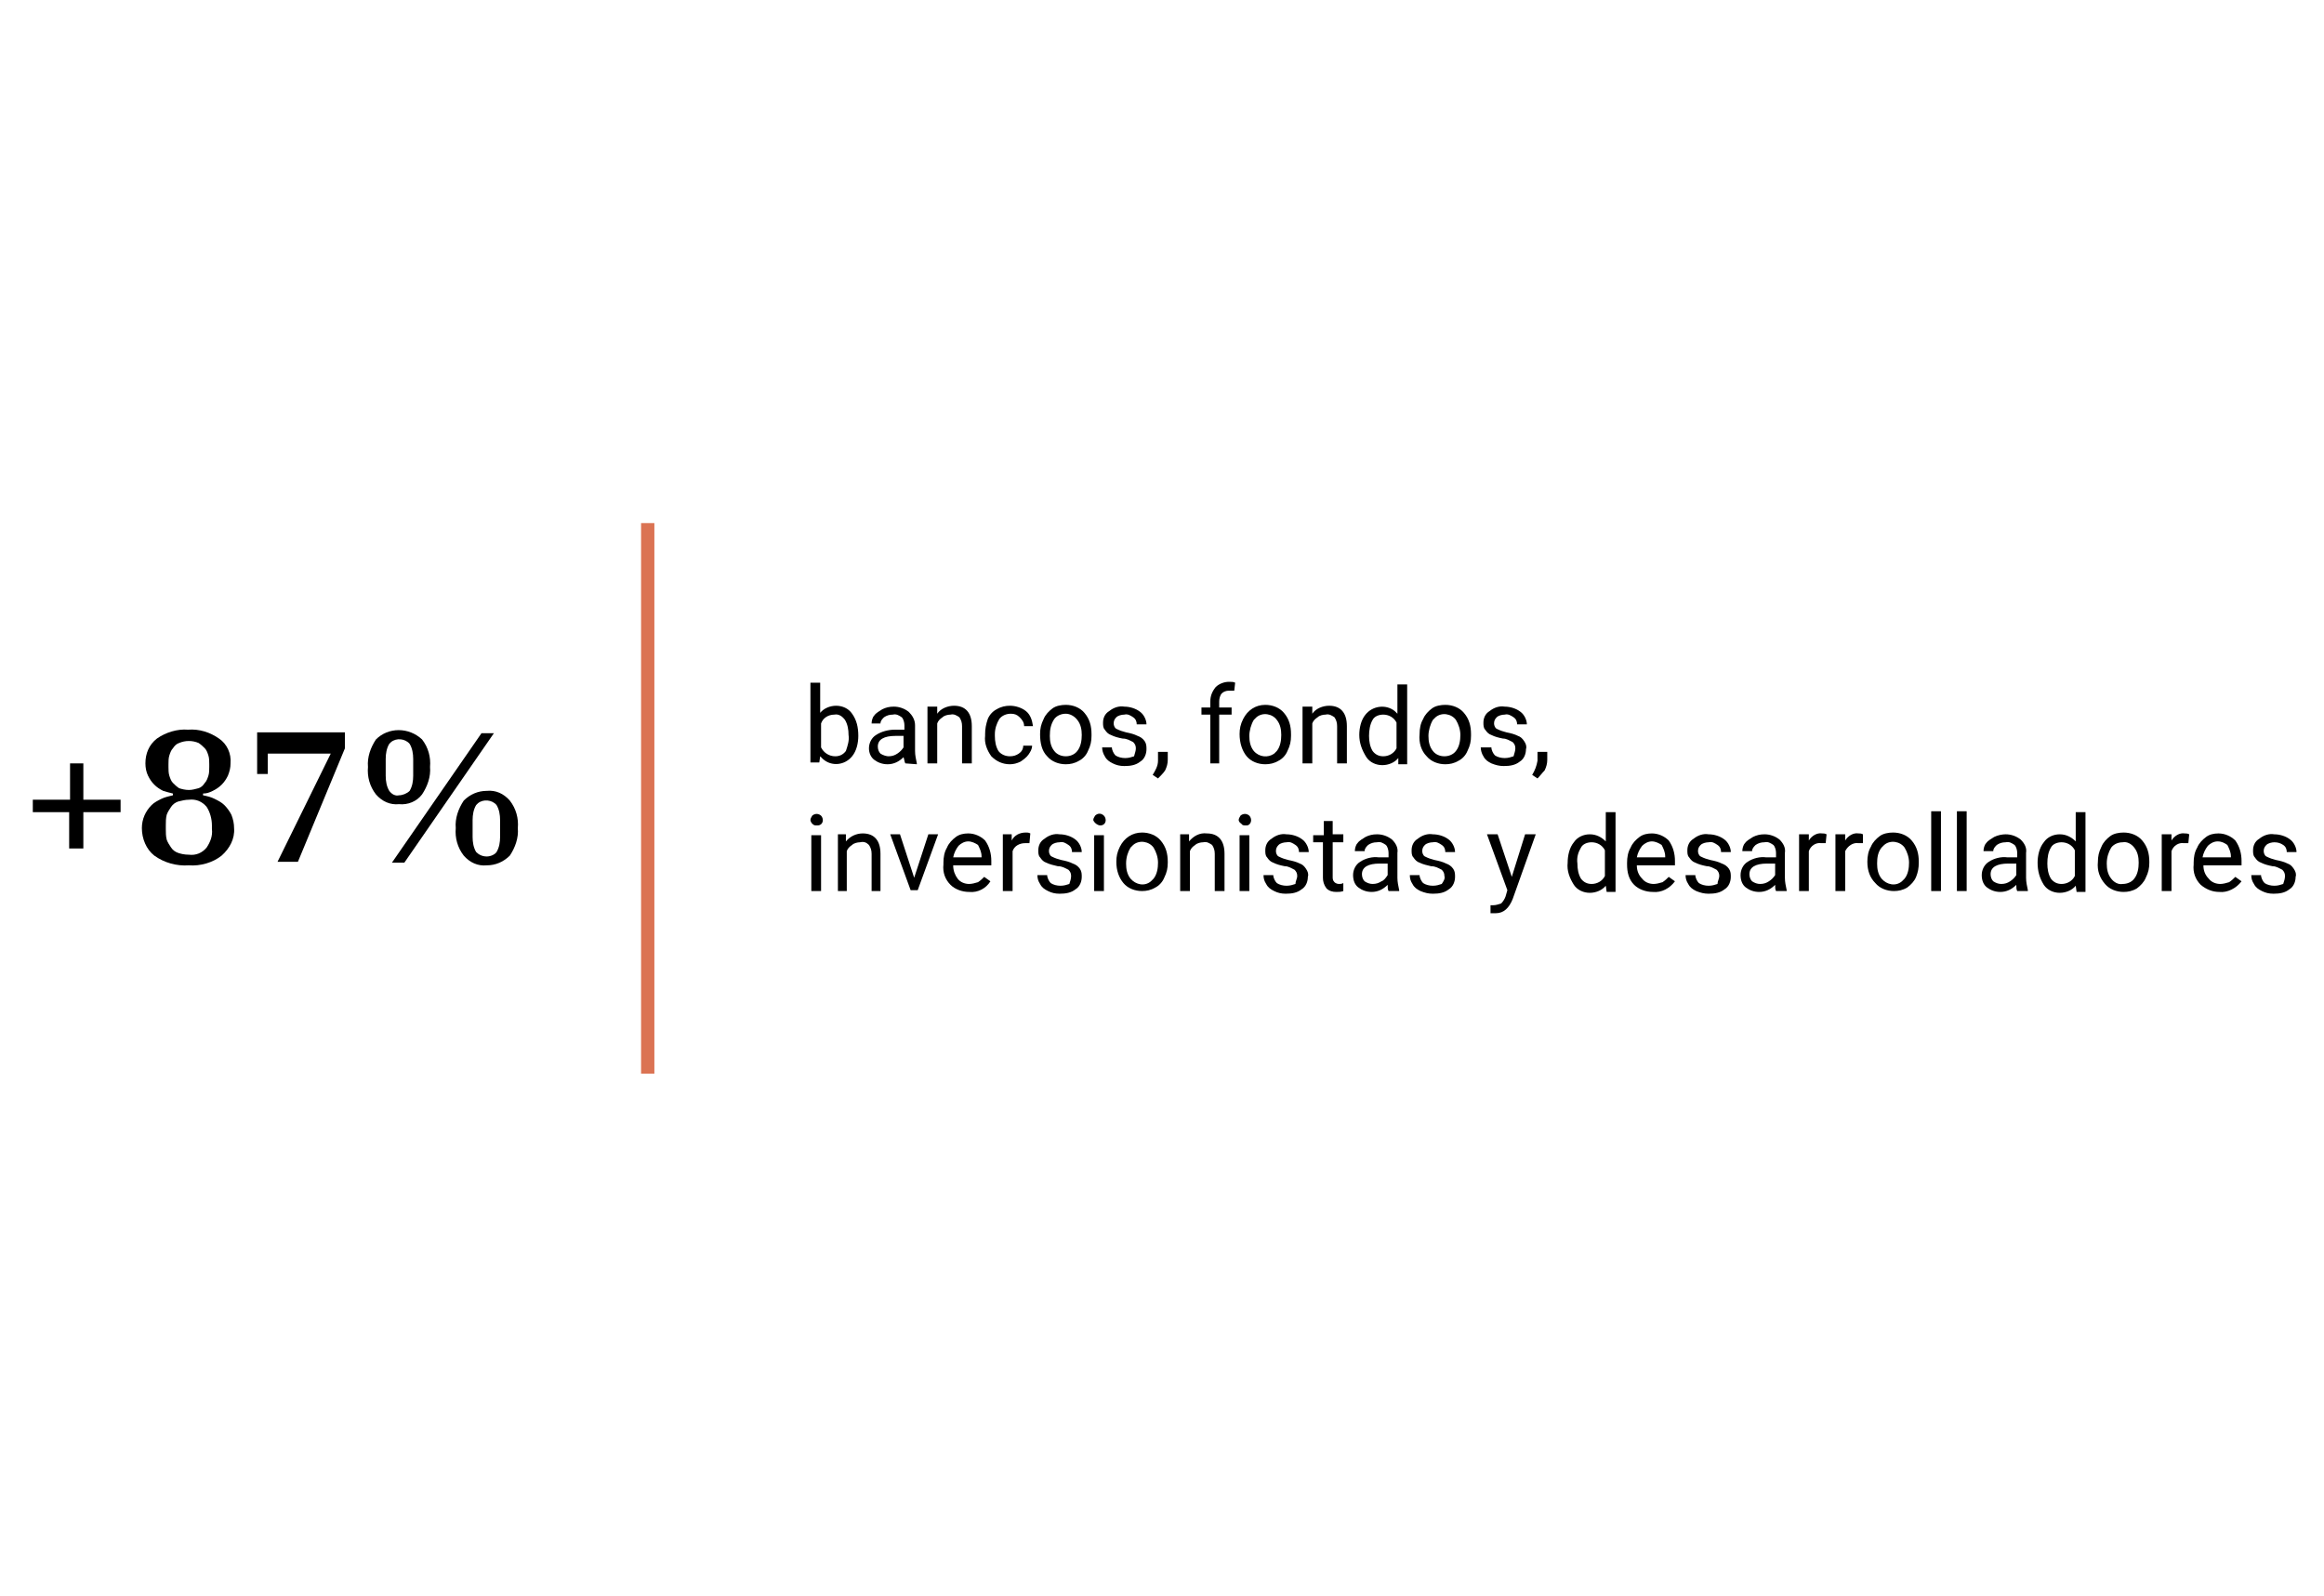 <?xml version="1.0" encoding="utf-8"?>
<!-- Generator: Adobe Illustrator 26.3.1, SVG Export Plug-In . SVG Version: 6.00 Build 0)  -->
<svg version="1.1" id="Layer_1" xmlns="http://www.w3.org/2000/svg" xmlns:xlink="http://www.w3.org/1999/xlink" x="0px" y="0px"
	 viewBox="0 0 262.1 180" style="enable-background:new 0 0 262.1 180;" xml:space="preserve">
<style type="text/css">
	.st0{fill:#DB7353;}
	.st1{fill:none;}
</style>
<g id="Layer_2_00000167368762933068910680000004983412648523780244_">
	<g id="Camada_1">
		<path d="M7.8,91.6H3.7v-1.4h4.2v-4.1h1.5v4.1h4.2v1.4H9.4v4.1H7.8V91.6z"/>
		<path d="M21.3,97.6c-1.4,0.1-2.8-0.3-3.9-1.1c-0.9-0.7-1.4-1.9-1.4-3.1c0-1,0.4-1.9,1.1-2.6c0.3-0.3,0.7-0.5,1.1-0.7
			s0.9-0.3,1.3-0.4v-0.2c-0.4-0.1-0.8-0.2-1.1-0.3c-0.4-0.2-0.7-0.4-1-0.7c-0.3-0.3-0.5-0.6-0.7-1s-0.3-0.9-0.3-1.4
			c0-1.1,0.4-2.1,1.3-2.8c1-0.7,2.3-1.1,3.5-1c1.3-0.1,2.5,0.3,3.5,1c0.9,0.6,1.4,1.7,1.3,2.8c0,0.5-0.1,0.9-0.3,1.4
			c-0.2,0.4-0.4,0.7-0.7,1c-0.3,0.3-0.6,0.5-1,0.7s-0.7,0.3-1.1,0.3v0.2c0.5,0.1,0.9,0.2,1.3,0.4c0.4,0.2,0.8,0.4,1.1,0.7
			c0.3,0.3,0.6,0.7,0.8,1.1c0.2,0.5,0.3,1,0.3,1.5c0.1,1.2-0.5,2.3-1.4,3.1C24,97.3,22.6,97.7,21.3,97.6z M21.3,96.4
			c0.8,0.1,1.5-0.2,2-0.8c0.4-0.6,0.7-1.3,0.6-2.1v-0.4c0-0.7-0.2-1.5-0.6-2.1c-0.5-0.6-1.2-0.9-2-0.8c-0.4,0-0.8,0.1-1.2,0.2
			c-0.3,0.1-0.6,0.3-0.8,0.6c-0.2,0.3-0.4,0.6-0.5,0.9c-0.1,0.4-0.1,0.8-0.1,1.2v0.4c0,0.4,0,0.8,0.1,1.2c0.1,0.3,0.3,0.6,0.5,0.9
			s0.5,0.5,0.8,0.6C20.4,96.3,20.8,96.4,21.3,96.4z M21.3,89.1c0.4,0,0.7-0.1,1.1-0.2c0.3-0.1,0.5-0.3,0.7-0.6
			c0.2-0.2,0.3-0.5,0.4-0.8s0.1-0.7,0.1-1v-0.3c0-0.3,0-0.7-0.1-1s-0.2-0.6-0.4-0.8c-0.2-0.2-0.4-0.4-0.7-0.6
			c-0.7-0.3-1.5-0.3-2.2,0c-0.3,0.1-0.5,0.3-0.7,0.6c-0.2,0.2-0.3,0.5-0.4,0.8s-0.1,0.7-0.1,1v0.3c0,0.3,0,0.7,0.1,1
			s0.2,0.6,0.4,0.8c0.2,0.2,0.4,0.4,0.7,0.6C20.5,89,20.9,89.1,21.3,89.1z"/>
		<path d="M37.3,85h-7.1v2.3H29v-4.7h9.9v1.8l-5.3,12.8h-2.3L37.3,85z"/>
		<path d="M45,90.7c-1,0.1-1.9-0.3-2.6-1.1c-0.7-0.9-1-2-0.9-3.1c-0.1-1.1,0.3-2.2,0.9-3.1c1.4-1.4,3.7-1.4,5.2,0
			c0.7,0.9,1,2,0.9,3.1c0.1,1.1-0.3,2.2-0.9,3.1C47,90.4,46,90.8,45,90.7z M45,89.7c0.4,0,0.9-0.2,1.2-0.5c0.3-0.5,0.4-1.1,0.4-1.7
			v-1.9c0-0.6-0.1-1.2-0.4-1.7c-0.5-0.6-1.5-0.7-2.1-0.2c-0.1,0.1-0.1,0.1-0.2,0.2c-0.3,0.5-0.4,1.1-0.4,1.7v1.9
			c0,0.6,0.1,1.2,0.4,1.7C44.2,89.6,44.6,89.8,45,89.7L45,89.7z M54.3,82.7h1.4L45.6,97.3h-1.4L54.3,82.7z M54.9,97.6
			c-1,0.1-1.9-0.3-2.6-1.1c-0.7-0.9-1-2-0.9-3.1c-0.1-1.1,0.3-2.2,0.9-3.1c0.7-0.7,1.6-1.1,2.6-1.1c1-0.1,1.9,0.3,2.6,1.1
			c0.7,0.9,1,2,0.9,3.1c0.1,1.1-0.3,2.2-0.9,3.1C56.8,97.2,55.9,97.6,54.9,97.6L54.9,97.6z M54.9,96.6c0.4,0,0.9-0.2,1.1-0.5
			c0.3-0.5,0.4-1.1,0.4-1.7v-1.9c0-0.6-0.1-1.2-0.4-1.7c-0.5-0.6-1.5-0.7-2.1-0.2c-0.1,0.1-0.1,0.1-0.2,0.2
			c-0.3,0.5-0.4,1.1-0.4,1.7v1.9c0,0.6,0.1,1.2,0.4,1.7C54,96.4,54.4,96.6,54.9,96.6L54.9,96.6z"/>
		<rect x="72.3" y="59" class="st0" width="1.5" height="62.1"/>
		<path d="M96.8,83c0,0.8-0.2,1.7-0.7,2.3c-0.8,1-2.3,1.2-3.3,0.3c-0.1-0.1-0.2-0.2-0.3-0.3L92.4,86h-1v-9h1.1v3.4
			c0.4-0.5,1.1-0.8,1.8-0.8c0.7,0,1.4,0.3,1.8,0.9C96.6,81.2,96.8,82,96.8,83L96.8,83z M95.7,82.9c0-0.6-0.1-1.2-0.4-1.7
			c-0.3-0.4-0.7-0.7-1.2-0.6c-0.7,0-1.3,0.4-1.5,1v2.7c0.3,0.6,0.9,1,1.6,1c0.5,0,0.9-0.2,1.2-0.6C95.6,84.1,95.8,83.5,95.7,82.9
			L95.7,82.9z"/>
		<path d="M102.1,86.1c-0.1-0.2-0.1-0.4-0.2-0.7c-0.5,0.5-1.1,0.8-1.8,0.8c-0.6,0-1.1-0.2-1.5-0.5S98,84.9,98,84.4
			c0-0.6,0.3-1.2,0.8-1.5c0.6-0.4,1.4-0.6,2.1-0.6h1.1v-0.5c0-0.3-0.1-0.7-0.3-0.9c-0.3-0.2-0.6-0.4-1-0.3c-0.4,0-0.7,0.1-1,0.3
			c-0.2,0.2-0.4,0.4-0.4,0.7h-1c0-0.3,0.1-0.7,0.3-0.9c0.2-0.3,0.6-0.5,0.9-0.7c0.4-0.2,0.8-0.3,1.3-0.3c0.6,0,1.2,0.2,1.7,0.6
			c0.4,0.4,0.7,0.9,0.7,1.5v2.9c0,0.5,0.1,0.9,0.2,1.4v0.1L102.1,86.1L102.1,86.1z M100.2,85.3c0.4,0,0.7-0.1,1-0.3
			c0.3-0.2,0.5-0.4,0.7-0.7V83H101c-1.3,0-2,0.4-2,1.2c0,0.3,0.1,0.6,0.3,0.8C99.6,85.2,100,85.3,100.2,85.3L100.2,85.3z"/>
		<path d="M105.7,79.7v0.8c0.4-0.6,1.2-0.9,1.9-0.9c1.3,0,2,0.8,2,2.3v4.2h-1.1v-4.2c0-0.4-0.1-0.7-0.3-1c-0.3-0.2-0.6-0.4-1-0.3
			c-0.3,0-0.7,0.1-0.9,0.3c-0.3,0.2-0.5,0.4-0.6,0.7v4.5h-1.1v-6.4H105.7z"/>
		<path d="M113.9,85.3c0.4,0,0.7-0.1,1-0.3c0.3-0.2,0.5-0.5,0.5-0.9h1c0,0.4-0.2,0.7-0.4,1c-0.2,0.3-0.6,0.6-0.9,0.8
			c-0.4,0.2-0.8,0.3-1.2,0.3c-0.8,0-1.5-0.3-2.1-0.9c-0.5-0.7-0.8-1.5-0.7-2.3v-0.2c0-0.6,0.1-1.1,0.3-1.7c0.2-0.5,0.6-0.9,1-1.1
			c0.5-0.3,1-0.4,1.5-0.4c0.6,0,1.3,0.2,1.8,0.6s0.7,1,0.8,1.7h-1c0-0.4-0.2-0.7-0.5-1s-0.6-0.4-1-0.4c-0.5,0-1,0.2-1.3,0.6
			c-0.3,0.5-0.5,1.1-0.5,1.7V83c0,0.6,0.1,1.2,0.4,1.7C112.9,85.1,113.4,85.3,113.9,85.3z"/>
		<path d="M117.3,82.8c0-0.6,0.1-1.1,0.4-1.7c0.2-0.5,0.6-0.9,1-1.2c0.4-0.3,1-0.4,1.5-0.4c0.8,0,1.6,0.3,2.1,0.9
			c0.6,0.7,0.8,1.5,0.8,2.4V83c0,0.6-0.1,1.1-0.4,1.7c-0.2,0.5-0.6,0.9-1,1.1c-0.5,0.3-1,0.4-1.5,0.4c-0.8,0-1.6-0.3-2.1-0.9
			C117.5,84.7,117.3,83.8,117.3,82.8L117.3,82.8z M118.4,83c0,0.6,0.1,1.2,0.5,1.7c0.3,0.4,0.8,0.6,1.3,0.6s1-0.2,1.3-0.6
			c0.4-0.5,0.5-1.2,0.5-1.8c0-0.6-0.1-1.2-0.5-1.7c-0.3-0.4-0.8-0.7-1.3-0.7s-1,0.2-1.3,0.6C118.5,81.7,118.4,82.3,118.4,83
			L118.4,83z"/>
		<path d="M128.1,84.4c0-0.3-0.1-0.5-0.3-0.7c-0.4-0.2-0.7-0.4-1.2-0.4c-0.5-0.1-0.9-0.2-1.3-0.4c-0.3-0.1-0.5-0.3-0.7-0.6
			c-0.2-0.2-0.2-0.5-0.2-0.8c0-0.5,0.2-1,0.7-1.3c0.5-0.4,1.1-0.6,1.7-0.5c0.6,0,1.3,0.2,1.8,0.6c0.4,0.3,0.7,0.9,0.7,1.4h-1.1
			c0-0.3-0.1-0.6-0.4-0.8c-0.3-0.2-0.6-0.4-1-0.3c-0.3,0-0.7,0.1-0.9,0.3c-0.2,0.2-0.3,0.4-0.3,0.7c0,0.2,0.1,0.5,0.3,0.6
			c0.4,0.2,0.7,0.3,1.1,0.4c0.5,0.1,0.9,0.2,1.3,0.4c0.3,0.1,0.6,0.3,0.8,0.6c0.2,0.3,0.2,0.6,0.2,0.9c0,0.5-0.2,1.1-0.7,1.4
			c-0.5,0.4-1.1,0.5-1.8,0.5c-0.5,0-0.9-0.1-1.3-0.3c-0.4-0.2-0.7-0.4-0.9-0.8c-0.2-0.3-0.3-0.7-0.3-1h1.1c0,0.3,0.2,0.7,0.4,0.9
			c0.3,0.2,0.7,0.3,1.1,0.3s0.7-0.1,1-0.2C128,84.9,128.1,84.7,128.1,84.4z"/>
		<path d="M130.6,87.8l-0.6-0.4c0.3-0.5,0.6-1,0.6-1.6v-1h1.1v0.9c0,0.4-0.1,0.8-0.3,1.2C131.2,87.2,130.9,87.5,130.6,87.8z"/>
		<path d="M136.5,86.1v-5.5h-1v-0.8h1v-0.7c0-0.6,0.2-1.1,0.6-1.6c0.4-0.4,1-0.6,1.5-0.6c0.3,0,0.5,0,0.7,0.1l-0.1,0.9
			c-0.2,0-0.4,0-0.6,0c-0.3,0-0.6,0.1-0.8,0.3c-0.2,0.2-0.3,0.6-0.3,0.9v0.7h1.4v0.8h-1.4v5.5C137.5,86.1,136.5,86.1,136.5,86.1z"/>
		<path d="M139.8,82.8c0-0.6,0.1-1.1,0.4-1.7c0.5-1,1.4-1.6,2.5-1.6c0.8,0,1.6,0.3,2.1,0.9c0.6,0.7,0.8,1.5,0.8,2.4V83
			c0,0.6-0.1,1.1-0.4,1.7c-0.2,0.5-0.6,0.9-1,1.1c-0.5,0.3-1,0.4-1.5,0.4c-0.8,0-1.6-0.3-2.1-0.9S139.8,83.8,139.8,82.8L139.8,82.8z
			 M140.9,83c0,0.6,0.1,1.2,0.5,1.7c0.6,0.7,1.6,0.8,2.3,0.3c0.1-0.1,0.2-0.2,0.3-0.3c0.4-0.5,0.5-1.2,0.5-1.8
			c0-0.6-0.1-1.2-0.5-1.7c-0.5-0.7-1.6-0.9-2.3-0.3c-0.1,0.1-0.2,0.2-0.3,0.3C141.1,81.7,140.9,82.4,140.9,83L140.9,83z"/>
		<path d="M148,79.7v0.8c0.4-0.6,1.2-0.9,1.9-0.9c1.3,0,2,0.8,2,2.3v4.2h-1.1v-4.2c0-0.4-0.1-0.7-0.3-1c-0.3-0.2-0.6-0.4-1-0.3
			c-0.3,0-0.7,0.1-0.9,0.3c-0.3,0.2-0.5,0.4-0.6,0.7v4.5h-1.1v-6.4H148z"/>
		<path d="M153.3,82.9c0-0.8,0.2-1.7,0.7-2.3c0.8-1,2.3-1.2,3.3-0.4c0.1,0.1,0.2,0.2,0.3,0.3v-3.3h1.1v9h-1v-0.7
			c-0.4,0.5-1.1,0.8-1.8,0.8s-1.4-0.3-1.8-0.9C153.6,84.6,153.3,83.8,153.3,82.9L153.3,82.9z M154.4,83c0,0.6,0.1,1.2,0.4,1.7
			c0.3,0.4,0.7,0.6,1.2,0.6c0.6,0,1.2-0.3,1.5-0.9v-2.9c-0.3-0.6-0.9-0.9-1.5-0.9c-0.5,0-1,0.2-1.2,0.6
			C154.5,81.7,154.4,82.4,154.4,83L154.4,83z"/>
		<path d="M160.1,82.8c0-0.6,0.1-1.2,0.4-1.7c0.2-0.5,0.6-0.9,1-1.2c0.4-0.3,1-0.4,1.5-0.4c0.8,0,1.6,0.3,2.1,0.9
			c0.6,0.7,0.8,1.5,0.8,2.4V83c0,0.6-0.1,1.1-0.4,1.7c-0.2,0.5-0.6,0.9-1,1.1c-0.5,0.3-1,0.4-1.5,0.4c-0.8,0-1.6-0.3-2.1-0.9
			C160.3,84.7,160,83.8,160.1,82.8L160.1,82.8z M161.1,83c0,0.6,0.1,1.2,0.5,1.7c0.3,0.4,0.8,0.6,1.3,0.6s1-0.2,1.3-0.6
			c0.4-0.5,0.5-1.2,0.5-1.8c0-0.6-0.2-1.2-0.5-1.7c-0.5-0.7-1.6-0.9-2.3-0.3c-0.1,0.1-0.2,0.2-0.3,0.3
			C161.3,81.7,161.1,82.4,161.1,83L161.1,83z"/>
		<path d="M170.9,84.4c0-0.3-0.1-0.5-0.3-0.7c-0.4-0.2-0.7-0.4-1.1-0.4c-0.5-0.1-0.9-0.2-1.3-0.4c-0.3-0.1-0.5-0.3-0.7-0.6
			c-0.2-0.2-0.2-0.5-0.2-0.8c0-0.5,0.2-1,0.7-1.3c0.5-0.4,1.1-0.6,1.7-0.5c0.6,0,1.3,0.2,1.8,0.6c0.4,0.3,0.7,0.9,0.7,1.4h-1.1
			c0-0.3-0.1-0.6-0.4-0.8c-0.3-0.2-0.6-0.4-1-0.3c-0.3,0-0.7,0.1-0.9,0.3c-0.2,0.2-0.3,0.4-0.3,0.7c0,0.2,0.1,0.5,0.3,0.6
			c0.4,0.2,0.7,0.3,1.1,0.4c0.5,0.1,0.9,0.2,1.3,0.4c0.3,0.1,0.5,0.3,0.7,0.6c0.2,0.3,0.3,0.6,0.2,0.9c0,0.5-0.2,1.1-0.7,1.4
			c-0.5,0.4-1.1,0.5-1.8,0.5c-0.5,0-0.9-0.1-1.4-0.3c-0.4-0.2-0.7-0.4-0.9-0.8c-0.2-0.3-0.3-0.7-0.3-1h1.2c0,0.3,0.2,0.7,0.4,0.9
			c0.3,0.2,0.7,0.3,1.1,0.3c0.4,0,0.7-0.1,1-0.2C170.8,84.9,170.9,84.7,170.9,84.4z"/>
		<path d="M173.4,87.8l-0.6-0.4c0.3-0.5,0.5-1,0.6-1.6v-1h1.1v0.9c0,0.4-0.1,0.8-0.3,1.2C173.9,87.2,173.7,87.5,173.4,87.8z"/>
		<path d="M91.4,92.5c0-0.2,0.1-0.3,0.2-0.5c0.1-0.1,0.3-0.2,0.5-0.2s0.4,0.1,0.5,0.2s0.2,0.3,0.2,0.5c0,0.3-0.2,0.6-0.6,0.6h-0.1
			c-0.2,0-0.3,0-0.5-0.2C91.5,92.8,91.4,92.6,91.4,92.5z M92.6,100.5h-1.1v-6.3h1.1V100.5z"/>
		<path d="M95.4,94.1v0.8c0.5-0.6,1.2-0.9,1.9-0.9c1.3,0,2,0.8,2,2.3v4.2h-1v-4.2c0-0.4-0.1-0.7-0.3-1c-0.3-0.3-0.6-0.4-1-0.3
			c-0.3,0-0.7,0.1-0.9,0.3c-0.3,0.2-0.5,0.4-0.6,0.7v4.5h-1v-6.4H95.4z"/>
		<path d="M103.1,99l1.6-4.9h1.1l-2.3,6.3h-0.8l-2.3-6.3h1.1L103.1,99z"/>
		<path d="M109.3,100.6c-0.8,0-1.6-0.3-2.1-0.8c-0.6-0.6-0.9-1.4-0.8-2.3v-0.2c0-0.6,0.1-1.2,0.4-1.7c0.2-0.5,0.6-0.9,1-1.2
			c0.4-0.3,0.9-0.4,1.4-0.4c0.7,0,1.4,0.3,1.9,0.8c0.5,0.7,0.7,1.5,0.7,2.3v0.5h-4.3c0,0.6,0.2,1.1,0.5,1.5s0.8,0.6,1.3,0.6
			c0.3,0,0.7-0.1,1-0.2c0.3-0.2,0.5-0.4,0.7-0.6l0.7,0.5C111.2,100.2,110.3,100.7,109.3,100.6z M109.2,94.9c-0.4,0-0.8,0.2-1.1,0.5
			c-0.3,0.4-0.5,0.8-0.6,1.3h3.2v-0.1c0-0.5-0.2-0.9-0.4-1.3C110,95.1,109.6,94.9,109.2,94.9z"/>
		<path d="M116.1,95.1c-0.2,0-0.4,0-0.5,0c-0.6,0-1.2,0.3-1.4,0.9v4.5h-1.1v-6.4h1v0.7c0.3-0.6,0.9-0.9,1.6-0.9c0.2,0,0.3,0,0.5,0.1
			L116.1,95.1L116.1,95.1z"/>
		<path d="M120.8,98.8c0-0.3-0.1-0.5-0.3-0.7c-0.4-0.2-0.7-0.4-1.2-0.4c-0.4-0.1-0.9-0.2-1.3-0.4c-0.3-0.1-0.5-0.3-0.7-0.6
			c-0.2-0.2-0.2-0.5-0.2-0.8c0-0.5,0.2-1,0.7-1.3c0.5-0.4,1.1-0.6,1.7-0.5c0.6,0,1.3,0.2,1.8,0.6c0.4,0.3,0.7,0.9,0.7,1.4h-1.1
			c0-0.3-0.1-0.6-0.4-0.8c-0.3-0.2-0.6-0.4-1-0.3c-0.3,0-0.7,0.1-0.9,0.3c-0.2,0.2-0.3,0.4-0.3,0.7c0,0.2,0.1,0.5,0.3,0.6
			c0.4,0.2,0.7,0.3,1.1,0.4c0.5,0.1,0.9,0.2,1.3,0.4c0.3,0.1,0.6,0.3,0.8,0.6c0.2,0.3,0.2,0.6,0.2,0.9c0,0.5-0.2,1.1-0.7,1.4
			c-0.5,0.4-1.1,0.5-1.8,0.5c-0.5,0-0.9-0.1-1.3-0.3c-0.4-0.2-0.7-0.4-0.9-0.8c-0.2-0.3-0.3-0.6-0.3-1h1.1c0,0.3,0.2,0.7,0.4,0.9
			c0.3,0.2,0.7,0.3,1.1,0.3s0.7-0.1,1-0.2C120.7,99.4,120.8,99.1,120.8,98.8z"/>
		<path d="M123.3,92.5c0-0.2,0.1-0.3,0.2-0.5c0.3-0.3,0.7-0.3,1,0c0.1,0.1,0.2,0.3,0.2,0.5c0,0.4-0.3,0.6-0.6,0.6
			S123.4,92.8,123.3,92.5C123.4,92.5,123.4,92.5,123.3,92.5L123.3,92.5z M124.5,100.5h-1.1v-6.3h1.1V100.5z"/>
		<path d="M125.9,97.2c0-0.6,0.1-1.1,0.4-1.7c0.5-1,1.4-1.6,2.5-1.6c0.8,0,1.6,0.3,2.1,0.9c0.6,0.7,0.8,1.5,0.8,2.4v0.1
			c0,0.6-0.1,1.1-0.4,1.7c-0.2,0.5-0.6,0.9-1,1.1c-0.5,0.3-1,0.4-1.5,0.4c-0.8,0-1.6-0.3-2.1-0.9C126.2,99,125.9,98.2,125.9,97.2
			L125.9,97.2z M127,97.4c0,0.6,0.1,1.2,0.5,1.7c0.6,0.7,1.6,0.9,2.3,0.3c0.1-0.1,0.2-0.2,0.3-0.3c0.4-0.5,0.5-1.2,0.5-1.8
			c0-0.6-0.2-1.2-0.5-1.7c-0.5-0.7-1.6-0.9-2.3-0.3c-0.1,0.1-0.2,0.2-0.3,0.3C127.2,96.1,127,96.7,127,97.4L127,97.4z"/>
		<path d="M134.1,94.1v0.8c0.5-0.6,1.2-1,2-0.9c1.3,0,2,0.8,2,2.3v4.2H137v-4.2c0-0.4-0.1-0.7-0.3-1c-0.3-0.2-0.6-0.4-1-0.3
			c-0.3,0-0.7,0.1-0.9,0.3c-0.3,0.2-0.5,0.4-0.6,0.7v4.5h-1.1v-6.4H134.1z"/>
		<path d="M139.7,92.5c0-0.2,0.1-0.3,0.2-0.5c0.1-0.1,0.3-0.2,0.5-0.2s0.4,0.1,0.5,0.2s0.2,0.3,0.2,0.5c0,0.3-0.2,0.6-0.5,0.6h-0.1
			c-0.2,0-0.4,0-0.5-0.2C139.8,92.8,139.7,92.6,139.7,92.5z M140.9,100.5h-1.1v-6.3h1.1V100.5z"/>
		<path d="M146.3,98.8c0-0.3-0.1-0.5-0.3-0.7c-0.4-0.2-0.7-0.4-1.1-0.4c-0.5-0.1-0.9-0.2-1.3-0.4c-0.3-0.1-0.5-0.3-0.7-0.6
			c-0.2-0.2-0.2-0.5-0.2-0.8c0-0.5,0.2-1,0.7-1.3c0.5-0.4,1.1-0.6,1.7-0.5c0.6,0,1.3,0.2,1.8,0.6c0.4,0.3,0.7,0.9,0.7,1.4h-1.1
			c0-0.3-0.1-0.6-0.4-0.8c-0.3-0.2-0.6-0.4-1-0.3c-0.3,0-0.7,0.1-0.9,0.3c-0.2,0.2-0.3,0.4-0.3,0.7c0,0.2,0.1,0.5,0.3,0.6
			c0.4,0.2,0.7,0.3,1.1,0.4c0.5,0.1,0.9,0.2,1.3,0.4c0.3,0.1,0.5,0.3,0.7,0.6c0.2,0.3,0.3,0.6,0.2,0.9c0,0.5-0.2,1.1-0.7,1.4
			c-0.5,0.4-1.1,0.5-1.8,0.5c-0.5,0-0.9-0.1-1.3-0.3c-0.4-0.2-0.7-0.4-0.9-0.8c-0.2-0.3-0.3-0.6-0.3-1h1.1c0,0.3,0.2,0.7,0.4,0.9
			c0.3,0.2,0.7,0.3,1.1,0.3c0.4,0,0.7-0.1,1-0.2C146.1,99.4,146.3,99.1,146.3,98.8z"/>
		<path d="M150.3,92.6v1.5h1.2V95h-1.2v3.9c0,0.2,0,0.4,0.2,0.6c0.1,0.1,0.3,0.2,0.5,0.2s0.3,0,0.5-0.1v0.9
			c-0.3,0.1-0.5,0.1-0.8,0.1c-0.4,0-0.8-0.1-1.1-0.4c-0.3-0.4-0.4-0.8-0.4-1.2v-4h-1.1v-0.8h1.2v-1.6H150.3z"/>
		<path d="M156.6,100.5c-0.1-0.2-0.1-0.4-0.1-0.7c-0.5,0.5-1.1,0.8-1.8,0.8c-0.6,0-1.1-0.2-1.5-0.5s-0.6-0.8-0.6-1.4
			s0.3-1.2,0.8-1.5c0.6-0.4,1.4-0.6,2.1-0.5h1.1v-0.5c0-0.3-0.1-0.7-0.3-0.9c-0.3-0.2-0.6-0.4-1-0.3c-0.4,0-0.7,0.1-1,0.3
			c-0.2,0.2-0.4,0.4-0.4,0.7h-1.1c0-0.3,0.1-0.7,0.3-0.9c0.2-0.3,0.6-0.5,0.9-0.7c0.4-0.2,0.8-0.3,1.3-0.3c0.6,0,1.2,0.2,1.7,0.6
			c0.4,0.4,0.7,0.9,0.6,1.5V99c0,0.5,0.1,0.9,0.2,1.4v0.1H156.6z M154.8,99.7c0.4,0,0.7-0.1,1-0.3c0.3-0.1,0.5-0.4,0.7-0.7v-1.3
			h-0.9c-1.3,0-2,0.4-2,1.2c0,0.3,0.1,0.6,0.3,0.8C154.2,99.6,154.5,99.7,154.8,99.7L154.8,99.7z"/>
		<path d="M162.9,98.8c0-0.3-0.1-0.5-0.3-0.7c-0.4-0.2-0.7-0.4-1.2-0.4c-0.4-0.1-0.9-0.2-1.3-0.4c-0.3-0.1-0.5-0.3-0.7-0.6
			c-0.2-0.2-0.2-0.5-0.2-0.8c0-0.5,0.2-1,0.7-1.3c0.5-0.4,1.1-0.6,1.7-0.5c0.6,0,1.3,0.2,1.8,0.6c0.4,0.3,0.7,0.9,0.7,1.4H163
			c0-0.3-0.1-0.6-0.4-0.8c-0.3-0.2-0.6-0.4-1-0.3c-0.3,0-0.7,0.1-0.9,0.3c-0.2,0.2-0.3,0.4-0.3,0.7c0,0.2,0.1,0.5,0.3,0.6
			c0.4,0.2,0.7,0.3,1.1,0.4c0.5,0.1,0.9,0.2,1.3,0.4c0.3,0.1,0.6,0.3,0.8,0.6c0.2,0.3,0.2,0.6,0.2,0.9c0,0.5-0.2,1.1-0.7,1.4
			c-0.5,0.4-1.1,0.5-1.8,0.5c-0.5,0-0.9-0.1-1.4-0.3c-0.4-0.2-0.7-0.4-0.9-0.8c-0.2-0.3-0.3-0.6-0.3-1h1.1c0,0.3,0.2,0.7,0.4,0.9
			c0.3,0.2,0.7,0.3,1.1,0.3c0.4,0,0.7-0.1,1-0.2C162.8,99.4,163,99.1,162.9,98.8z"/>
		<path d="M170.5,98.9l1.5-4.8h1.2l-2.6,7.3c-0.4,1-1,1.6-1.9,1.6h-0.2h-0.4v-0.9h0.3c0.3,0,0.6-0.1,0.9-0.2
			c0.2-0.2,0.4-0.5,0.5-0.8l0.2-0.7l-2.3-6.3h1.2L170.5,98.9z"/>
		<path d="M176.8,97.3c0-0.8,0.2-1.7,0.7-2.3c0.4-0.6,1.1-0.9,1.8-0.9s1.3,0.3,1.8,0.8v-3.3h1.1v9h-1l-0.1-0.7
			c-0.4,0.5-1.1,0.8-1.8,0.8s-1.4-0.3-1.8-0.9C177,99,176.7,98.2,176.8,97.3L176.8,97.3z M177.9,97.4c0,0.6,0.1,1.2,0.4,1.7
			c0.3,0.4,0.7,0.6,1.2,0.6c0.6,0,1.2-0.3,1.5-0.9v-2.9c-0.3-0.6-0.9-0.9-1.5-0.9c-0.5,0-1,0.2-1.2,0.6
			C178,96.1,177.8,96.7,177.9,97.4z"/>
		<path d="M186.4,100.6c-0.8,0-1.6-0.3-2.1-0.8c-0.6-0.6-0.8-1.4-0.8-2.3v-0.2c0-0.6,0.1-1.2,0.4-1.7c0.2-0.5,0.6-0.9,1-1.2
			c0.4-0.3,0.9-0.4,1.4-0.4c0.7,0,1.4,0.3,1.9,0.8c0.5,0.7,0.7,1.5,0.7,2.3v0.5h-4.3c0,0.6,0.2,1.1,0.6,1.5c0.3,0.4,0.8,0.6,1.3,0.6
			c0.3,0,0.7-0.1,1-0.2c0.3-0.2,0.5-0.4,0.7-0.6l0.7,0.5C188.3,100.2,187.4,100.7,186.4,100.6z M186.3,94.9c-0.4,0-0.8,0.2-1.1,0.5
			c-0.3,0.4-0.5,0.8-0.6,1.3h3.2v-0.1c0-0.5-0.2-0.9-0.4-1.3C187.1,95.1,186.7,94.9,186.3,94.9z"/>
		<path d="M193.9,98.8c0-0.3-0.1-0.5-0.3-0.7c-0.4-0.2-0.7-0.4-1.1-0.4c-0.5-0.1-0.9-0.2-1.3-0.4c-0.3-0.1-0.5-0.3-0.7-0.6
			c-0.2-0.2-0.2-0.5-0.2-0.8c0-0.5,0.2-1,0.7-1.3c0.5-0.4,1.1-0.6,1.7-0.5c0.6,0,1.3,0.2,1.8,0.6c0.4,0.3,0.7,0.9,0.7,1.4h-1.1
			c0-0.3-0.1-0.6-0.4-0.8c-0.3-0.2-0.6-0.4-1-0.3c-0.3,0-0.7,0.1-0.9,0.3c-0.2,0.2-0.3,0.4-0.3,0.7c0,0.2,0.1,0.5,0.3,0.6
			c0.4,0.2,0.7,0.3,1.1,0.4c0.5,0.1,0.9,0.2,1.3,0.4c0.3,0.1,0.6,0.3,0.8,0.6c0.2,0.3,0.2,0.6,0.2,0.9c0,0.5-0.2,1.1-0.7,1.4
			c-0.5,0.4-1.1,0.5-1.8,0.5c-0.5,0-0.9-0.1-1.4-0.3c-0.4-0.2-0.7-0.4-0.9-0.8c-0.2-0.3-0.3-0.6-0.3-1h1.1c0,0.3,0.2,0.7,0.4,0.9
			c0.3,0.2,0.7,0.3,1.1,0.3c0.4,0,0.7-0.1,1-0.2C193.7,99.4,193.9,99.1,193.9,98.8z"/>
		<path d="M200.3,100.5c-0.1-0.2-0.1-0.4-0.1-0.7c-0.5,0.5-1.1,0.8-1.8,0.8c-0.6,0-1.1-0.2-1.5-0.5s-0.6-0.8-0.6-1.4
			s0.3-1.2,0.8-1.5c0.6-0.4,1.4-0.6,2.1-0.5h1.1v-0.5c0-0.3-0.1-0.7-0.3-0.9c-0.3-0.2-0.6-0.4-1-0.3c-0.4,0-0.7,0.1-1,0.3
			c-0.2,0.2-0.4,0.4-0.4,0.7h-1.1c0-0.3,0.1-0.7,0.3-0.9c0.2-0.3,0.6-0.5,0.9-0.7c0.4-0.2,0.8-0.3,1.3-0.3c0.6,0,1.2,0.2,1.7,0.6
			c0.4,0.4,0.7,0.9,0.6,1.5V99c0,0.5,0.1,0.9,0.2,1.4v0.1H200.3z M198.5,99.7c0.4,0,0.7-0.1,1-0.3c0.3-0.2,0.5-0.4,0.7-0.7v-1.3
			h-0.9c-1.3,0-2,0.4-2,1.2c0,0.3,0.1,0.6,0.3,0.8C197.9,99.6,198.2,99.7,198.5,99.7z"/>
		<path d="M205.9,95.1c-0.2,0-0.4,0-0.5,0c-0.6-0.1-1.2,0.3-1.4,0.9v4.5h-1.1v-6.4h1.1v0.7c0.3-0.5,0.9-0.9,1.5-0.8
			c0.2,0,0.3,0,0.5,0.1L205.9,95.1z"/>
		<path d="M210.1,95.1c-0.2,0-0.4,0-0.5,0c-0.6-0.1-1.2,0.3-1.5,0.9v4.5H207v-6.4h1.1v0.7c0.3-0.5,0.9-0.9,1.5-0.8
			c0.2,0,0.3,0,0.5,0.1V95.1z"/>
		<path d="M210.6,97.2c0-0.6,0.1-1.2,0.4-1.7c0.2-0.5,0.6-0.9,1-1.2c0.4-0.3,1-0.4,1.5-0.4c0.8,0,1.6,0.3,2.1,0.9
			c0.6,0.7,0.8,1.5,0.8,2.4v0.1c0,0.6-0.1,1.1-0.3,1.6s-0.6,0.9-1,1.2c-0.5,0.3-1,0.4-1.5,0.4c-0.8,0-1.6-0.3-2.1-0.9
			C210.9,99,210.6,98.2,210.6,97.2L210.6,97.2z M211.7,97.4c0,0.6,0.1,1.2,0.5,1.7c0.6,0.7,1.6,0.9,2.3,0.3c0.1-0.1,0.2-0.2,0.3-0.3
			c0.4-0.5,0.5-1.2,0.5-1.8c0-0.6-0.2-1.2-0.5-1.7c-0.5-0.7-1.6-0.9-2.3-0.3c-0.1,0.1-0.2,0.2-0.3,0.3
			C211.8,96.1,211.7,96.7,211.7,97.4z"/>
		<path d="M218.9,100.5h-1.1v-9h1.1V100.5z"/>
		<path d="M221.8,100.5h-1.1v-9h1.1V100.5z"/>
		<path d="M227.5,100.5c-0.1-0.2-0.1-0.4-0.1-0.7c-0.5,0.5-1.1,0.8-1.8,0.8c-0.6,0-1.1-0.2-1.5-0.5s-0.6-0.8-0.6-1.4
			s0.3-1.2,0.8-1.5c0.6-0.4,1.4-0.6,2.1-0.5h1.1v-0.5c0-0.3-0.1-0.7-0.3-0.9c-0.3-0.2-0.6-0.4-1-0.3c-0.4,0-0.7,0.1-1,0.3
			c-0.2,0.2-0.4,0.4-0.4,0.7h-1.1c0-0.3,0.1-0.7,0.3-0.9c0.2-0.3,0.6-0.5,0.9-0.7c0.4-0.2,0.9-0.3,1.3-0.3c0.6,0,1.2,0.2,1.7,0.6
			c0.4,0.4,0.7,0.9,0.6,1.5V99c0,0.5,0.1,0.9,0.2,1.4v0.1H227.5z M225.7,99.7c0.4,0,0.7-0.1,1-0.3c0.3-0.2,0.5-0.4,0.7-0.7v-1.3
			h-0.9c-1.3,0-2,0.4-2,1.2c0,0.3,0.1,0.6,0.3,0.8C225.1,99.6,225.4,99.7,225.7,99.7z"/>
		<path d="M229.8,97.3c0-0.8,0.2-1.7,0.7-2.3c0.4-0.6,1.1-0.9,1.8-0.9s1.3,0.3,1.8,0.8v-3.3h1.1v9h-1l-0.1-0.7
			c-0.4,0.5-1.1,0.8-1.8,0.8s-1.4-0.3-1.8-0.9C230,99,229.8,98.2,229.8,97.3L229.8,97.3z M230.9,97.4c0,0.6,0.1,1.2,0.4,1.7
			c0.3,0.4,0.7,0.6,1.2,0.6c0.6,0,1.2-0.3,1.5-0.9v-2.9c-0.3-0.6-0.9-0.9-1.5-0.9c-0.5,0-1,0.2-1.2,0.6
			C231,96.1,230.9,96.7,230.9,97.4z"/>
		<path d="M236.6,97.2c0-0.6,0.1-1.1,0.4-1.7c0.2-0.5,0.6-0.9,1-1.2c0.4-0.3,1-0.4,1.5-0.4c0.8,0,1.6,0.3,2.1,0.9
			c0.6,0.7,0.8,1.5,0.8,2.4v0.1c0,0.6-0.1,1.1-0.4,1.7c-0.2,0.5-0.6,0.9-1,1.2c-0.5,0.3-1,0.4-1.5,0.4c-0.8,0-1.6-0.3-2.1-0.9
			C236.8,99,236.5,98.2,236.6,97.2L236.6,97.2z M237.6,97.4c0,0.6,0.1,1.2,0.5,1.7c0.3,0.4,0.8,0.7,1.3,0.6c0.5,0,1-0.2,1.3-0.6
			c0.4-0.5,0.5-1.2,0.5-1.8c0-0.6-0.1-1.2-0.5-1.7c-0.3-0.4-0.8-0.7-1.3-0.6c-0.5,0-1,0.2-1.3,0.6C237.8,96.1,237.6,96.7,237.6,97.4
			L237.6,97.4z"/>
		<path d="M246.8,95.1c-0.2,0-0.4,0-0.5,0c-0.6-0.1-1.2,0.3-1.4,0.9v4.5h-1.1v-6.4h1.1v0.7c0.3-0.5,0.9-0.9,1.5-0.8
			c0.2,0,0.3,0,0.5,0.1L246.8,95.1z"/>
		<path d="M250.3,100.6c-0.8,0-1.5-0.3-2.1-0.8c-0.6-0.6-0.9-1.4-0.8-2.3v-0.2c0-0.6,0.1-1.2,0.4-1.7c0.2-0.5,0.6-0.9,1-1.2
			c0.4-0.3,0.9-0.4,1.4-0.4c0.7,0,1.4,0.3,1.9,0.8c0.5,0.7,0.7,1.5,0.7,2.3v0.5h-4.3c0,0.6,0.2,1.1,0.6,1.5c0.3,0.4,0.8,0.6,1.3,0.6
			c0.3,0,0.7-0.1,1-0.2c0.3-0.2,0.5-0.4,0.7-0.6l0.7,0.5C252.2,100.2,251.2,100.7,250.3,100.6z M250.1,94.9c-0.4,0-0.8,0.2-1.1,0.5
			c-0.3,0.4-0.5,0.8-0.6,1.3h3.2v-0.1c0-0.5-0.2-0.9-0.4-1.3C250.9,95.1,250.6,94.9,250.1,94.9z"/>
		<path d="M257.7,98.8c0-0.3-0.1-0.5-0.3-0.7c-0.4-0.2-0.7-0.4-1.1-0.4c-0.5-0.1-0.9-0.2-1.3-0.4c-0.3-0.1-0.5-0.3-0.7-0.6
			c-0.2-0.2-0.2-0.5-0.2-0.8c0-0.5,0.2-1,0.7-1.3c0.5-0.4,1.1-0.6,1.7-0.5c0.6,0,1.3,0.2,1.8,0.6c0.4,0.3,0.7,0.9,0.7,1.4h-1.1
			c0-0.3-0.1-0.6-0.4-0.8c-0.3-0.2-0.6-0.3-1-0.3c-0.3,0-0.7,0.1-0.9,0.3c-0.2,0.2-0.3,0.4-0.3,0.7c0,0.2,0.1,0.5,0.3,0.6
			c0.4,0.2,0.7,0.3,1.1,0.4c0.5,0.1,0.9,0.2,1.3,0.4c0.3,0.1,0.5,0.3,0.7,0.6c0.2,0.3,0.3,0.6,0.2,0.9c0,0.5-0.2,1.1-0.7,1.4
			c-0.5,0.4-1.1,0.5-1.8,0.5c-0.5,0-0.9-0.1-1.3-0.3c-0.4-0.2-0.7-0.4-0.9-0.8c-0.2-0.3-0.3-0.6-0.3-1h1.1c0,0.3,0.2,0.7,0.4,0.9
			c0.3,0.2,0.7,0.3,1.1,0.3s0.7-0.1,1-0.2C257.6,99.4,257.7,99.1,257.7,98.8z"/>
		<rect class="st1" width="262.1" height="180"/>
	</g>
</g>
</svg>
